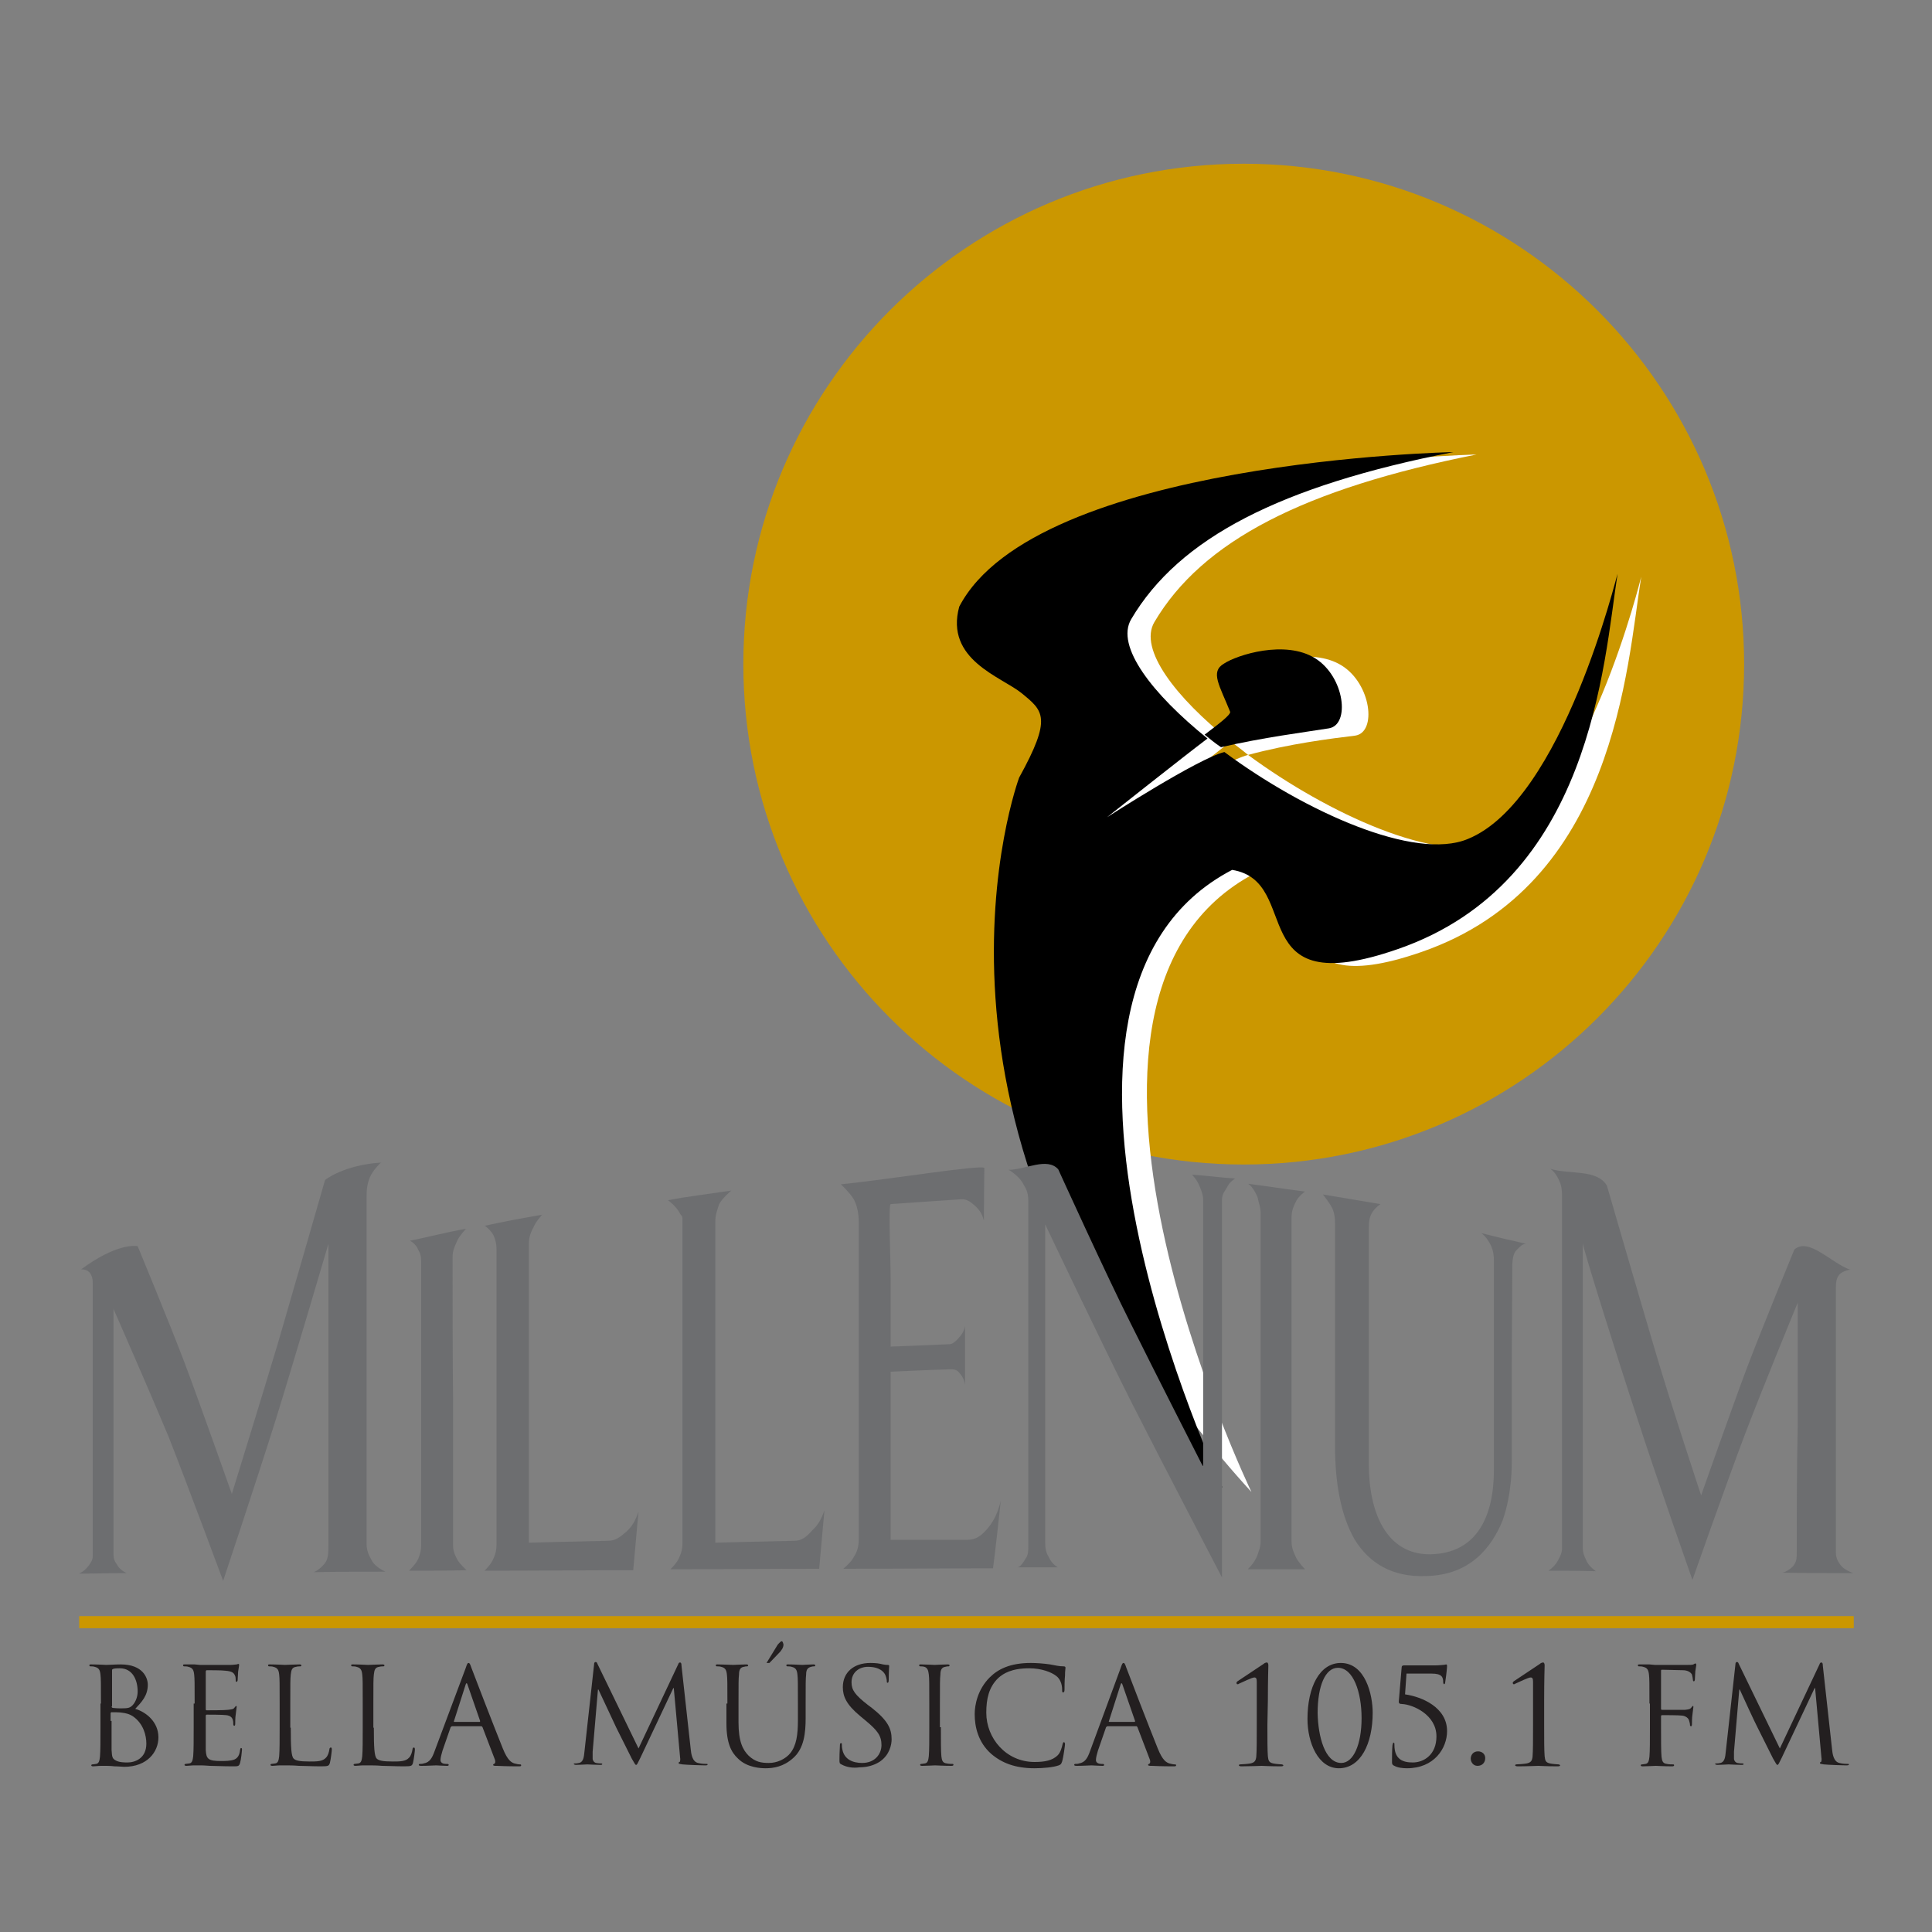<?xml version="1.0" encoding="utf-8"?>
<!-- Generator: Adobe Illustrator 24.2.3, SVG Export Plug-In . SVG Version: 6.00 Build 0)  -->
<svg version="1.1" id="Layer_1" xmlns="http://www.w3.org/2000/svg" xmlns:xlink="http://www.w3.org/1999/xlink" x="0px" y="0px"
	 viewBox="0 0 400 400" style="enable-background:new 0 0 400 400;" xml:space="preserve">
<rect x="0" y="0" width="400" height="400" fill="#808080" stroke="none"/>
<style type="text/css">
	.st0{fill:#231F20;}
	.st1{fill-rule:evenodd;clip-rule:evenodd;fill:#CB9700;}
	.st2{fill-rule:evenodd;clip-rule:evenodd;fill:#FFFFFF;}
	.st3{fill-rule:evenodd;clip-rule:evenodd;}
	.st4{fill-rule:evenodd;clip-rule:evenodd;fill:#6D6E70;}
</style>
<g>
	<g>
		<path class="st0" d="M162.2,340.6c0,0.2-0.1,0.5-0.2,0.7c-0.1,0.2-0.3,0.4-0.4,0.6l-2.3,2.4h-0.6l2.2-3.6c0.1-0.2,0.3-0.4,0.5-0.6
			c0.2-0.2,0.3-0.3,0.5-0.3c0,0,0.1,0,0.1,0.1c0,0.1,0.1,0.1,0.1,0.2c0,0.1,0.1,0.2,0.1,0.3C162.2,340.4,162.2,340.5,162.2,340.6z"
			/>
	</g>
	<g>
		<path class="st1" d="M257.5,33.9c-57.2,0-103.6,46.4-103.6,103.6c0,57.2,46.4,103.6,103.6,103.6c57.2,0,103.6-46.4,103.6-103.6
			C361.1,80.4,314.7,33.9,257.5,33.9L257.5,33.9L257.5,33.9L257.5,33.9L257.5,33.9z"/>
		<g>
			<path class="st2" d="M308.8,174.4c-10.9,4.5-33.7-5.8-50.4-18.1c-5.3,1.3-24.2,13.5-24.2,13.5s15.8-12.5,20.6-16.3
				c-11.4-9.1-19.1-19.1-15.8-24.7c9.9-16.8,31-27.6,66.7-34.7c0,0-86.4,2-102.2,32.1c-3.2,11,8.5,14.5,12.8,17.9
				c4.6,3.5,6.4,4.9-0.5,17.5c0,0-24.2,73.6,43.3,147.3c0,0-49.3-102.2,0.9-128.2c14.7,2.4,1.7,27.7,34.3,16.4
				c40.2-13.9,42.5-59,45.5-77.7C339.8,119.3,328.5,166.1,308.8,174.4L308.8,174.4L308.8,174.4L308.8,174.4L308.8,174.4z"/>
			<path class="st2" d="M280.6,152.3c4.5-0.7,3.3-10.7-2.8-14.5c-6.2-3.9-16.2-0.7-18.9,1.1c-2.9,1.7-0.9,4.3,1.3,9.9
				c0,0.7-2.4,2.6-5.4,4.7c1.2,0.9,2.4,1.8,3.6,2.8C266.9,154,275.6,152.9,280.6,152.3L280.6,152.3L280.6,152.3L280.6,152.3
				L280.6,152.3z"/>
		</g>
		<g>
			<path class="st3" d="M303.9,173.7c-11,4.6-33.8-5.7-50.4-18c-5.4,1.3-24.3,13.5-24.3,13.5s15.9-12.6,20.8-16.3
				c-11.4-9.2-19.1-19.1-15.8-24.7c9.9-16.8,30.9-27.6,66.7-34.6c0,0-86.5,1.7-102.3,32c-3,11,8.7,14.5,12.9,17.9
				c4.5,3.7,6.4,5-0.5,17.5c0,0-27.1,72.7,42.1,147c0,0-48.1-101.8,2-127.9c14.9,2.4,1.8,27.7,34.3,16.4
				c40.2-13.9,42.6-59.2,45.5-77.7C334.8,118.7,323.6,165.7,303.9,173.7L303.9,173.7L303.9,173.7L303.9,173.7L303.9,173.7z"/>
			<path class="st3" d="M275.1,150.8c4.5-0.7,3.3-10.7-2.8-14.5c-6.2-3.9-16.2-0.7-18.9,1.1c-2.9,1.7-0.9,4.5,1.3,10
				c0,0.7-2.4,2.5-5.3,4.7c1.1,0.9,2.2,1.8,3.4,2.6C261.4,152.7,270.1,151.6,275.1,150.8L275.1,150.8L275.1,150.8L275.1,150.8
				L275.1,150.8z"/>
		</g>
	</g>
	<g>
		<polygon class="st1" points="16.4,337.1 16.4,334.6 383.8,334.6 383.8,337.1 16.4,337.1 		"/>
		<g>
			<path class="st4" d="M372,321.3c0,1.1,0,1.8-0.5,2.6c-0.6,1-2.3,1.8-2.6,1.7c4.9,0.1,9.9,0.1,14.8,0.1c-0.1,0-1.8-0.7-2.4-1.4
				c-0.7-0.8-1.2-1.7-1.2-2.8c0-9.2,0-18.3,0-27.4c0-9.2,0-18.3,0-27.4c0-1.3,0.1-2,0.7-2.8c0.6-0.7,2.2-1.1,2.3-1
				c-4-1.4-8.6-6.8-11.6-4.2c0,0-6.5,15.8-9.7,24.2c-3.2,8.5-9.6,26.7-9.6,26.7s-6.7-20.2-9.8-30.9c-3.2-10.8-9.7-33.2-9.7-33.2
				c-2-3.5-7.8-2.3-11.7-3.5c0.8,0.6,1.3,1.3,1.8,2.4c0.5,1.1,0.6,1.9,0.6,3.2c0,12.1,0,24.3,0,36.5c0,12.1,0,24.3,0,36.4
				c0,1.1-0.4,1.7-0.8,2.5c-0.6,1.1-1.2,1.6-2,2.2c3.4,0,6.6,0,9.8,0.1c-0.8-0.6-1.6-1.3-2-2.3c-0.5-1-0.7-1.6-0.7-2.6
				c0-10.5,0-21,0-31.5c0-10.4,0-31.5,0-31.5c-0.1,0.6,7.4,24.5,11.3,36.3c3.7,11.5,11.4,33.4,11.4,33.4s7.2-20.5,10.9-30.2
				c3.6-9.5,10.9-27.2,10.9-27.2s0,17.1,0,25.6C372,304.2,372,312.7,372,321.3L372,321.3L372,321.3z"/>
			<path class="st4" d="M267.4,252.1c0-1.6,0.5-2.5,1-3.5c0.6-1.1,1.8-1.9,1.8-1.9c-3.9-0.5-7.8-1.1-11.7-1.6l0,0c0,0,0,0,0,0.1
				c0.4,0.1,1.4,1.4,1.9,2.8c0.2,1.1,0.6,1.9,0.6,3.2c0,10.9,0,24,0,35c0,11,0,21.9,0,32.9c0,1.3-0.4,2-0.7,3
				c-0.5,1.2-1.4,2.3-1.8,2.6c0,0.1-0.1,0.1-0.1,0.2c0.1,0,0.1,0,0.1,0c4,0,7.8,0,11.7,0c0,0-1.2-1.2-1.8-2.3c-0.5-1.1-1-2-1-3.5
				c0-10.9,0-21.8,0-32.7C267.4,275.8,267.4,262.8,267.4,252.1L267.4,252.1L267.4,252.1z"/>
			<path class="st4" d="M308.7,257.9c0.5,1.2,0.6,2,0.6,3.4c0,7.2,0,14.4,0,21.4c0,7.2,0,14.4,0,21.6c0,9.6-3.5,17.4-13.3,17.5
				c-8.9,0-12.6-8.5-12.6-18.7c0-7.8,0-15.6,0-23.4c0-7.8,0-17.6,0-25.4c0-1.3,0.1-2.2,0.6-3.1c0.6-1.1,1.8-1.9,1.8-1.9
				c-4-0.7-7.9-1.3-11.9-2c0.1,0.2,1.4,1.7,2,3c0.4,1,0.5,1.9,0.5,3c0,7.4,0,16.6,0,24c0,7.3,0,14.7,0,22c0,7.7,1.2,14.5,4.1,19.5
				c3,4.8,7.7,7.8,14.8,7.5c9.1-0.2,13.5-5.9,15.8-11.5c2-5.7,1.9-11.6,1.9-12.6c0-6.7,0-13.3,0-19.9c0-6.6,0.1-13.3,0.1-19.9
				c0-2.5,0.5-3.2,1-3.7c0.6-0.6,1-1.1,1.8-1.2c-3.1-0.7-6.1-1.4-9.2-2.2C307.6,256,308.2,256.9,308.7,257.9L308.7,257.9
				L308.7,257.9z"/>
			<path class="st4" d="M164.5,319c-5.5,0.1-16.4,0.4-16.4,0.4s0-21,0-31.4c0-10.4,0-24.7,0-35.1c0-1.4,0.4-2.4,0.8-3.6
				c0.6-1.2,2.5-2.8,2.5-2.8c-4,0.6-9.7,1.3-13.1,2c0.1,0,1.8,1.4,2.4,2.6c0.4,0.8,0.6,0.4,0.6,1.4c0,10.4,0,25.7,0,36
				c0,10.4,0,20.6,0,31c0,1.1-0.2,1.9-0.6,2.8c-0.5,1.3-1.8,2.5-1.9,2.6c10.2,0,20.5-0.1,30.8-0.1c0.4-4.1,0.7-8.1,1.1-12.1
				c-0.7,1.9-1.3,3-2.5,4.1C166.9,318.3,165.9,319,164.5,319L164.5,319L164.5,319z"/>
			<path class="st4" d="M93.7,260.2c0-1.3,0.5-2.3,1-3.4c0.6-1.2,1.8-2.4,1.8-2.4c-4,0.7-7.8,1.7-11.7,2.5c0.1-0.1,1.4,0.7,1.8,1.9
				c0.5,0.8,0.6,1.4,0.6,2.6c0,9.8,0,19,0,28.9c0,9.8,0,19.6,0,29.6c0,1.1-0.2,1.8-0.6,2.8c-0.5,1.2-1.8,2.3-1.9,2.5
				c4,0,7.9,0,11.9-0.1c0,0-1.2-1.1-1.8-2c-0.6-1.1-1-1.9-1-3.2c0-10.1,0-20.1,0-30.2C93.7,279.6,93.7,270.3,93.7,260.2L93.7,260.2
				L93.7,260.2z"/>
			<path class="st4" d="M77.1,323.3c-0.7-1.2-1.2-2.2-1.2-3.6c0-12,0-24.1,0-36c0-12,0-23.9,0-35.9c0-1.6,0.1-2.6,0.7-4.1
				c0.6-1.4,2.2-3,2.3-3c-7.8,0.5-11.6,3.6-11.6,3.6s-6.5,22.6-9.7,33.6c-3.2,10.7-9.6,31.4-9.6,31.4s-6.5-18.4-9.8-27.2
				c-3.2-8.4-9.7-24.1-9.7-24.1c-0.7-0.1-4.5-0.5-11.7,4.8c0.8,0,1.3,0.2,1.8,0.7c0.4,0.6,0.6,1.2,0.6,2c0,9.5,0,18.9,0,28.4
				c0,9.3,0,18.8,0,28.3c0,0.8-0.4,1.3-0.8,1.9c-0.6,0.8-1.2,1.3-2,1.7c3.4,0,6.6-0.1,9.8-0.1c-0.8-0.4-1.6-1-2-1.8
				c-0.5-0.7-0.7-1.2-0.7-2c0-8.5,0-17,0-25.5c0-8.4,0-25.4,0-25.4s7.5,17.1,11.3,26.2c3.8,9.6,11.4,30.1,11.4,30.1
				s7.3-21.9,10.9-33.4c3.7-11.9,10.9-36.4,10.9-36.4s0,20.8,0,31.3c0,10.4,0,20.7,0,31.1c0,1.3,0,2.4-0.5,3.4
				c-0.7,1.2-2.3,2.2-2.6,2.2c4.9-0.1,9.9-0.1,14.9-0.1C79.3,325.2,77.7,324.3,77.1,323.3L77.1,323.3L77.1,323.3z"/>
			<path class="st4" d="M125.9,319c-5.5,0.1-16.4,0.4-16.4,0.4s0-21,0-31.4c0-10.4,0-20.1,0-30.5c0-1.4,0.4-2.4,1-3.5
				c0.5-1.2,1.7-2.4,1.7-2.5c-4,0.7-7.9,1.4-11.9,2.3c0.1-0.1,1.4,1,1.9,2c0.4,1,0.6,1.7,0.6,2.8c0,10.3,0,19.9,0,30.2
				c0,10.4,0,20.6,0,31c0,1.1-0.2,1.9-0.6,2.8c-0.5,1.3-1.8,2.5-1.9,2.6c10.3,0,20.5-0.1,30.8-0.1c0.4-4.1,0.7-8.1,1.1-12.1
				c-0.7,1.9-1.3,3-2.5,4.1C128.3,318.3,127.4,319,125.9,319L125.9,319L125.9,319z"/>
			<g>
				<path class="st4" d="M200.3,318.8c-5.3,0-10.5,0-15.9,0l0,0l0,0l0,0c0-5.7,0-11.6,0-17.4c0-5.7,0-17.4,0-17.4s8.1-0.4,12.3-0.5
					c0.8,0,1.3,0,1.9,0.7c0.6,0.7,1,1.3,1.2,2.5c0-4.1,0-8.1,0-12.2c-0.2,1.2-0.7,1.8-1.3,2.5c-0.6,0.7-1.3,1.3-1.9,1.3
					c-4.1,0.2-12.2,0.5-12.2,0.5s0-9.1,0-13.7c0-4.5-0.5-15.6,0-15.8c0,0,9.7-0.7,14.5-1c1.1-0.1,1.9,0.4,2.8,1.2
					c1.1,1,1.6,1.7,2,3.2c0-3.4,0.1-10.9,0.1-10.9c-0.8-0.7-19.8,2.4-29.7,3.4c0.1,0.1,1.8,1.7,2.6,3c0.7,1.2,1.1,2.9,1.1,4.9
					c0,10.5,0,23.1,0,33.7c0,10.5,0,21.1,0,31.7c0,1.4-0.2,2.6-1,3.8c-0.6,1.2-2,2.3-2.2,2.5c10.4,0,20.7-0.1,31-0.1
					c0.6-4.7,1.1-9.3,1.6-14c-0.6,2.5-1.4,4.1-2.6,5.6C203.2,318,202,318.8,200.3,318.8L200.3,318.8L200.3,318.8z"/>
			</g>
			<g>
				<path class="st4" d="M248.4,245.7c0.4,1,0.7,1.7,0.7,2.8c0,8.9,0,19.8,0,28.6c0,8.9,0,26.6,0,26.6S239,283.9,234.1,274
					c-5-9.9-15-31.9-15-31.9c-2.3-2.6-6.8,0.1-10.3,0.1c0.1,0,1.9,1.1,2.8,2.5c0.7,1.3,1.3,1.8,1.3,4c0,11.6,0,25.1,0,36.6
					c0,11.6,0,23.2,0,34.7c0,1,0,1.9-0.5,2.6c-0.5,0.8-1,1.7-1.7,1.9c2.8,0,5.5,0,8.3,0c-0.8-0.5-1.4-1.1-1.9-2.2
					c-0.5-0.8-0.7-1.7-0.7-2.8c0-10.7,0-21.3,0-32c0-10.7,0-34,0-34s12.2,25.7,18.3,37.7c6.1,12,18.3,35.4,18.3,35.4s0-30.7,0-38.1
					c0-12.7,0-27.4,0-40.1c0-1.2,0.6-1.8,1-2.5c0.5-1,1-1.4,1.7-1.9c-3-0.2-5.9-0.6-8.9-0.8C247.6,244.1,248,244.7,248.4,245.7
					L248.4,245.7L248.4,245.7z"/>
			</g>
		</g>
		<g>
			<path class="st0" d="M20.9,352.7c0-4.3,0-5.1-0.1-6c-0.1-0.9-0.3-1.4-1.2-1.6c-0.2-0.1-0.7-0.1-0.9-0.1c-0.1,0-0.2-0.1-0.2-0.2
				c0-0.2,0.1-0.2,0.4-0.2c1.3,0,3,0.1,3.1,0.1c0.7,0,1.8-0.1,3-0.1c4.6,0,5.6,2.8,5.6,4.2c0,2.3-1.3,3.6-2.6,5
				c2.1,0.6,4.8,2.6,4.8,5.9c0,3-2.3,6.1-7.1,6.1c-0.3,0-1.2-0.1-2-0.1c-0.8-0.1-1.6-0.1-1.7-0.1c-0.1,0-0.5,0-1.1,0
				c-0.6,0-1.2,0.1-1.6,0.1c-0.3,0-0.4-0.1-0.4-0.2c0-0.1,0.1-0.2,0.2-0.2c0.3,0,0.6-0.1,0.8-0.1c0.6-0.1,0.7-0.7,0.8-1.5
				c0.1-1.2,0.1-3.4,0.1-6V352.7z M23.1,353.3c0,0.2,0.1,0.2,0.2,0.3c0.2,0,0.7,0.1,1.7,0.1c1.6,0,1.9-0.1,2.5-0.7
				c0.6-0.7,1-1.7,1-2.8c0-2.3-1-4.8-3.7-4.8c-0.3,0-0.9,0-1.3,0.1c-0.2,0.1-0.3,0.1-0.3,0.3V353.3z M23.1,356.3c0,2.1,0,5.6,0,6
				c0.1,1.4,0.1,1.8,0.9,2.2c0.7,0.4,1.9,0.4,2.4,0.4c1.5,0,3.9-0.8,3.9-3.9c0-1.7-0.6-4.1-2.7-5.6c-0.9-0.6-1.6-0.7-2.3-0.8
				c-0.4-0.1-1.8-0.1-2.2-0.1c-0.1,0-0.2,0.1-0.2,0.2V356.3z"/>
			<path class="st0" d="M40.3,352.7c0-4.3,0-5.1-0.1-6c-0.1-0.9-0.3-1.4-1.2-1.6c-0.2-0.1-0.7-0.1-0.9-0.1c-0.1,0-0.2-0.1-0.2-0.2
				c0-0.2,0.1-0.2,0.4-0.2c0.6,0,1.4,0,2,0l1.1,0.1c0.2,0,5.7,0,6.4,0c0.5,0,1-0.1,1.2-0.1c0.1,0,0.2-0.1,0.4-0.1
				c0.1,0,0.1,0.1,0.1,0.3c0,0.2-0.1,0.5-0.2,1.3c0,0.3-0.1,1.5-0.1,1.8c0,0.1-0.1,0.3-0.2,0.3c-0.2,0-0.2-0.1-0.2-0.4
				c0-0.2,0-0.7-0.2-1c-0.2-0.4-0.5-0.8-2-0.9c-0.5-0.1-3.5-0.1-3.8-0.1c-0.1,0-0.2,0.1-0.2,0.3v7.7c0,0.2,0,0.3,0.2,0.3
				c0.4,0,3.8,0,4.4-0.1c0.7-0.1,1.1-0.1,1.3-0.4c0.2-0.2,0.3-0.4,0.4-0.4c0.1,0,0.1,0.1,0.1,0.2c0,0.2-0.1,0.6-0.2,1.6
				c-0.1,0.6-0.1,1.6-0.1,1.8c0,0.2,0,0.5-0.2,0.5c-0.1,0-0.2-0.1-0.2-0.3c0-0.3,0-0.6-0.1-0.9c-0.1-0.4-0.4-0.9-1.4-1
				c-0.7-0.1-3.5-0.1-4-0.1c-0.1,0-0.2,0.1-0.2,0.2v2.4c0,0.9,0,4.2,0,4.7c0.1,1.9,0.5,2.3,3.2,2.3c0.7,0,1.9,0,2.7-0.3
				c0.7-0.3,1.1-0.9,1.2-2c0.1-0.3,0.1-0.4,0.2-0.4c0.2,0,0.2,0.2,0.2,0.4c0,0.2-0.2,2.1-0.4,2.7c-0.2,0.7-0.4,0.7-1.5,0.7
				c-2.1,0-3.6-0.1-4.7-0.1c-1.1-0.1-1.8-0.1-2.2-0.1c-0.1,0-0.5,0-1.1,0c-0.6,0-1.2,0.1-1.6,0.1c-0.3,0-0.4-0.1-0.4-0.2
				c0-0.1,0.1-0.2,0.2-0.2c0.2,0,0.6-0.1,0.8-0.1c0.6-0.1,0.7-0.7,0.8-1.5c0.1-1.2,0.1-3.4,0.1-6V352.7z"/>
			<path class="st0" d="M60.2,357.7c0,4.1,0.1,5.9,0.6,6.4c0.4,0.4,1.2,0.6,3.3,0.6c1.5,0,2.7,0,3.4-0.8c0.4-0.4,0.6-1.1,0.7-1.7
				c0-0.2,0.1-0.4,0.3-0.4c0.1,0,0.2,0.1,0.2,0.4c0,0.3-0.2,2-0.4,2.8c-0.2,0.6-0.3,0.7-1.8,0.7c-2,0-3.4-0.1-4.6-0.1
				c-1.2-0.1-2-0.1-2.8-0.1c-0.1,0-0.6,0-1.1,0c-0.6,0-1.2,0.1-1.6,0.1c-0.3,0-0.4-0.1-0.4-0.2c0-0.1,0.1-0.2,0.2-0.2
				c0.2,0,0.6-0.1,0.8-0.1c0.6-0.1,0.7-0.7,0.8-1.5c0.1-1.2,0.1-3.4,0.1-6v-4.9c0-4.3,0-5.1-0.1-6c-0.1-0.9-0.3-1.4-1.2-1.6
				c-0.2-0.1-0.7-0.1-0.9-0.1c-0.1,0-0.2-0.1-0.2-0.2c0-0.2,0.1-0.2,0.4-0.2c1.3,0,3,0.1,3.1,0.1c0.1,0,2.2-0.1,3-0.1
				c0.3,0,0.4,0.1,0.4,0.2c0,0.1-0.1,0.2-0.2,0.2c-0.2,0-0.6,0-0.9,0.1c-0.8,0.1-1,0.6-1.1,1.6c-0.1,0.9-0.1,1.7-0.1,6V357.7z"/>
			<path class="st0" d="M77.4,357.7c0,4.1,0.1,5.9,0.6,6.4c0.4,0.4,1.2,0.6,3.3,0.6c1.5,0,2.7,0,3.4-0.8c0.4-0.4,0.6-1.1,0.7-1.7
				c0-0.2,0.1-0.4,0.3-0.4c0.1,0,0.2,0.1,0.2,0.4c0,0.3-0.2,2-0.4,2.8c-0.2,0.6-0.3,0.7-1.8,0.7c-2,0-3.4-0.1-4.6-0.1
				c-1.2-0.1-2-0.1-2.8-0.1c-0.1,0-0.6,0-1.1,0c-0.6,0-1.2,0.1-1.6,0.1c-0.3,0-0.4-0.1-0.4-0.2c0-0.1,0.1-0.2,0.2-0.2
				c0.2,0,0.6-0.1,0.8-0.1c0.6-0.1,0.7-0.7,0.8-1.5c0.1-1.2,0.1-3.4,0.1-6v-4.9c0-4.3,0-5.1-0.1-6c-0.1-0.9-0.3-1.4-1.2-1.6
				c-0.2-0.1-0.7-0.1-0.9-0.1c-0.1,0-0.2-0.1-0.2-0.2c0-0.2,0.1-0.2,0.4-0.2c1.3,0,3,0.1,3.1,0.1c0.1,0,2.2-0.1,3-0.1
				c0.3,0,0.4,0.1,0.4,0.2c0,0.1-0.1,0.2-0.2,0.2c-0.2,0-0.6,0-0.9,0.1c-0.8,0.1-1,0.6-1.1,1.6c-0.1,0.9-0.1,1.7-0.1,6V357.7z"/>
			<path class="st0" d="M96.4,345.4c0.3-0.9,0.4-1.1,0.6-1.1c0.2,0,0.3,0.1,0.6,1c0.4,1.1,4.8,12.5,6.5,16.7c1,2.5,1.8,2.9,2.4,3.1
				c0.4,0.1,0.8,0.2,1.1,0.2c0.2,0,0.3,0,0.3,0.2c0,0.2-0.2,0.2-0.6,0.2c-0.4,0-2.4,0-4.4-0.1c-0.5,0-0.8,0-0.8-0.2
				c0-0.1,0.1-0.2,0.2-0.2c0.2-0.1,0.3-0.3,0.2-0.8l-2.6-6.8c-0.1-0.1-0.1-0.2-0.3-0.2h-6c-0.1,0-0.2,0.1-0.3,0.2l-1.7,4.9
				c-0.2,0.7-0.4,1.4-0.4,1.9c0,0.6,0.6,0.8,1.1,0.8h0.3c0.2,0,0.3,0.1,0.3,0.2c0,0.2-0.2,0.2-0.4,0.2c-0.7,0-1.9-0.1-2.2-0.1
				c-0.3,0-1.8,0.1-3.1,0.1c-0.4,0-0.5-0.1-0.5-0.2c0-0.1,0.1-0.2,0.2-0.2c0.2,0,0.6,0,0.8-0.1c1.3-0.2,1.8-1.2,2.3-2.6L96.4,345.4z
				 M99.3,356.5c0.1,0,0.1-0.1,0.1-0.2l-2.6-7.5c-0.1-0.4-0.3-0.4-0.4,0l-2.4,7.5c-0.1,0.1,0,0.2,0.1,0.2H99.3z"/>
			<path class="st0" d="M143,362.1c0.1,1,0.3,2.6,1.5,2.9c0.8,0.2,1.5,0.2,1.8,0.2c0.1,0,0.2,0,0.2,0.1c0,0.2-0.2,0.2-0.6,0.2
				c-0.6,0-3.6-0.1-4.6-0.2c-0.6-0.1-0.8-0.1-0.8-0.3c0-0.1,0.1-0.2,0.2-0.2c0.1,0,0.2-0.5,0.1-1l-1.3-14.3h-0.1l-6.8,14.4
				c-0.6,1.2-0.7,1.5-0.9,1.5c-0.2,0-0.3-0.3-0.9-1.3c-0.7-1.4-3.1-6.2-3.2-6.4c-0.2-0.5-3.4-7.2-3.7-7.9h-0.1l-1.1,12.9
				c0,0.4,0,0.9,0,1.4c0,0.4,0.3,0.8,0.7,0.9c0.5,0.1,0.9,0.1,1.1,0.1c0.1,0,0.2,0.1,0.2,0.1c0,0.2-0.2,0.2-0.5,0.2
				c-1,0-2.4-0.1-2.6-0.1c-0.3,0-1.6,0.1-2.3,0.1c-0.3,0-0.5-0.1-0.5-0.2c0-0.1,0.1-0.1,0.3-0.1c0.2,0,0.4,0,0.8-0.1
				c0.9-0.2,1-1.3,1.1-2.3l2-18.1c0-0.3,0.1-0.5,0.3-0.5c0.2,0,0.3,0.1,0.4,0.4l8.5,17.5l8.2-17.4c0.1-0.3,0.2-0.4,0.4-0.4
				c0.2,0,0.3,0.2,0.3,0.7L143,362.1z"/>
			<path class="st0" d="M150.6,352.7c0-4.3,0-5.1-0.1-6c-0.1-0.9-0.3-1.4-1.2-1.6c-0.2-0.1-0.7-0.1-0.9-0.1c-0.1,0-0.2-0.1-0.2-0.2
				c0-0.2,0.1-0.2,0.4-0.2c1.2,0,2.9,0.1,3.2,0.1c0.2,0,1.9-0.1,2.7-0.1c0.3,0,0.4,0.1,0.4,0.2c0,0.1-0.1,0.2-0.2,0.2
				c-0.2,0-0.4,0-0.7,0.1c-0.7,0.1-1,0.6-1,1.6c-0.1,0.9-0.1,1.7-0.1,6v3.9c0,4,0.9,5.7,2.1,6.9c1.4,1.3,2.6,1.5,4.2,1.5
				c1.7,0,3.4-0.8,4.4-2c1.3-1.6,1.6-3.9,1.6-6.8v-3.5c0-4.3,0-5.1-0.1-6c-0.1-0.9-0.3-1.4-1.2-1.6c-0.2-0.1-0.7-0.1-0.9-0.1
				c-0.1,0-0.2-0.1-0.2-0.2c0-0.2,0.1-0.2,0.4-0.2c1.2,0,2.8,0.1,2.9,0.1c0.2,0,1.5-0.1,2.3-0.1c0.3,0,0.4,0.1,0.4,0.2
				c0,0.1-0.1,0.2-0.2,0.2c-0.2,0-0.4,0-0.7,0.1c-0.7,0.2-1,0.6-1,1.6c-0.1,0.9-0.1,1.7-0.1,6v3c0,3-0.3,6.3-2.6,8.3
				c-2,1.8-4.1,2.1-5.7,2.1c-0.9,0-3.8-0.1-5.7-2c-1.4-1.3-2.4-3.2-2.4-7.3V352.7z"/>
			<path class="st0" d="M174.2,365.3c-0.4-0.2-0.4-0.3-0.4-1.1c0-1.4,0.1-2.5,0.1-2.9c0-0.3,0.1-0.4,0.2-0.4c0.2,0,0.2,0.1,0.2,0.3
				c0,0.2,0,0.6,0.1,1c0.4,2.1,2.2,2.8,4.1,2.8c2.7,0,4-1.9,4-3.7c0-1.9-0.8-3-3.2-5l-1.2-1c-2.9-2.4-3.6-4.1-3.6-6c0-3,2.2-5,5.7-5
				c1.1,0,1.9,0.1,2.6,0.3c0.5,0.1,0.8,0.1,1,0.1c0.2,0,0.3,0.1,0.3,0.2c0,0.1-0.1,1.1-0.1,2.9c0,0.4-0.1,0.6-0.2,0.6
				c-0.2,0-0.2-0.1-0.2-0.4c0-0.3-0.2-1.1-0.4-1.4c-0.2-0.3-0.9-1.5-3.5-1.5c-1.9,0-3.4,1.2-3.4,3.2c0,1.6,0.7,2.6,3.4,4.7l0.8,0.6
				c3.3,2.6,4.1,4.3,4.1,6.5c0,1.1-0.4,3.2-2.4,4.6c-1.2,0.8-2.7,1.2-4.2,1.2C176.6,366.1,175.3,365.9,174.2,365.3z"/>
			<path class="st0" d="M194.8,357.6c0,2.7,0,4.9,0.1,6c0.1,0.8,0.2,1.4,1.1,1.5c0.4,0.1,1,0.1,1.2,0.1c0.2,0,0.2,0.1,0.2,0.2
				c0,0.1-0.1,0.2-0.4,0.2c-1.5,0-3.3-0.1-3.4-0.1c-0.1,0-1.9,0.1-2.7,0.1c-0.3,0-0.4-0.1-0.4-0.2c0-0.1,0.1-0.2,0.2-0.2
				c0.3,0,0.6-0.1,0.8-0.1c0.6-0.1,0.7-0.7,0.8-1.5c0.1-1.2,0.1-3.4,0.1-6v-4.9c0-4.3,0-5.1-0.1-6c-0.1-0.9-0.3-1.4-0.9-1.6
				c-0.3-0.1-0.7-0.1-0.9-0.1c-0.1,0-0.2-0.1-0.2-0.2c0-0.2,0.1-0.2,0.4-0.2c0.9,0,2.7,0.1,2.8,0.1c0.1,0,1.9-0.1,2.7-0.1
				c0.3,0,0.4,0.1,0.4,0.2c0,0.1-0.1,0.2-0.2,0.2c-0.2,0-0.4,0-0.7,0.1c-0.7,0.1-1,0.6-1,1.6c-0.1,0.9-0.1,1.7-0.1,6V357.6z"/>
			<path class="st0" d="M205.2,363.1c-2.7-2.4-3.4-5.6-3.4-8.2c0-1.9,0.6-5.1,3.1-7.6c1.7-1.7,4.2-3,8.5-3c1.1,0,2.7,0.1,4,0.3
				c1.1,0.2,1.9,0.4,2.8,0.4c0.3,0,0.4,0.1,0.4,0.3c0,0.2-0.1,0.6-0.1,1.6c-0.1,0.9-0.1,2.4-0.1,2.9c0,0.4-0.1,0.6-0.3,0.6
				c-0.2,0-0.2-0.2-0.2-0.6c0-1.1-0.4-2.2-1.2-2.8c-1-0.8-3.1-1.6-5.6-1.6c-3.7,0-5.4,1.1-6.4,2c-2,1.9-2.5,4.4-2.5,7.2
				c0,5.3,4.1,10.2,10,10.2c2.1,0,3.7-0.3,4.8-1.4c0.6-0.6,0.9-1.8,1-2.3c0.1-0.3,0.1-0.4,0.3-0.4c0.1,0,0.2,0.2,0.2,0.4
				c0,0.2-0.3,2.6-0.6,3.6c-0.2,0.5-0.2,0.6-0.7,0.8c-1.1,0.4-3.2,0.6-5,0.6C210.2,366.1,207.4,365,205.2,363.1z"/>
			<path class="st0" d="M232,345.4c0.3-0.9,0.4-1.1,0.6-1.1c0.2,0,0.3,0.1,0.6,1c0.4,1.1,4.8,12.5,6.5,16.7c1,2.5,1.8,2.9,2.4,3.1
				c0.4,0.1,0.8,0.2,1.1,0.2c0.2,0,0.3,0,0.3,0.2c0,0.2-0.2,0.2-0.6,0.2c-0.4,0-2.4,0-4.4-0.1c-0.5,0-0.8,0-0.8-0.2
				c0-0.1,0.1-0.2,0.2-0.2c0.2-0.1,0.3-0.3,0.2-0.8l-2.6-6.8c-0.1-0.1-0.1-0.2-0.2-0.2h-6c-0.1,0-0.2,0.1-0.3,0.2l-1.7,4.9
				c-0.2,0.7-0.4,1.4-0.4,1.9c0,0.6,0.6,0.8,1.1,0.8h0.3c0.2,0,0.3,0.1,0.3,0.2c0,0.2-0.2,0.2-0.4,0.2c-0.7,0-1.9-0.1-2.2-0.1
				c-0.3,0-1.8,0.1-3.1,0.1c-0.4,0-0.5-0.1-0.5-0.2c0-0.1,0.1-0.2,0.2-0.2c0.2,0,0.6,0,0.8-0.1c1.3-0.2,1.8-1.2,2.3-2.6L232,345.4z
				 M234.9,356.5c0.1,0,0.1-0.1,0.1-0.2l-2.6-7.5c-0.1-0.4-0.3-0.4-0.4,0l-2.4,7.5c-0.1,0.1,0,0.2,0.1,0.2H234.9z"/>
			<path class="st0" d="M262.4,357.2c0,2.8,0,5.2,0.1,6.4c0.1,0.9,0.2,1.3,1.1,1.5c0.4,0.1,1.6,0.2,1.8,0.2c0.1,0,0.3,0.1,0.3,0.2
				c0,0.1-0.1,0.2-0.5,0.2c-2.1,0-3.9-0.1-4-0.1c-0.1,0-2.5,0.1-4.2,0.1c-0.3,0-0.5-0.1-0.5-0.2c0-0.1,0.1-0.2,0.2-0.2
				c0.3,0,1.7-0.1,2.2-0.2c0.9-0.2,1.1-0.6,1.2-1.4c0.1-1.2,0.1-3.6,0.1-6.4v-4.9c0-1.5,0-2.7,0-4.2c0-0.6-0.1-0.9-0.5-0.9
				c-0.5,0-2.5,1-3.2,1.3c-0.1,0.1-0.2,0.1-0.3,0.1c-0.1,0-0.2-0.1-0.2-0.3c0-0.1,0.1-0.2,0.2-0.3l5.4-3.6c0.2-0.2,0.5-0.3,0.7-0.3
				c0.2,0,0.3,0.3,0.3,0.6c0,0.2-0.1,3-0.1,7.2L262.4,357.2z"/>
			<path class="st0" d="M277.6,344.3c5.1,0,6.6,6.6,6.6,10.3c0,6.4-2.5,11.5-7,11.5c-4.3,0-6.5-5.3-6.5-10.2
				C270.7,349.3,273.2,344.3,277.6,344.3z M277.7,365c2.5,0,4.2-3.8,4.2-9.3c0-5.3-1.7-10.4-4.9-10.4c-2.6,0-4.2,3.7-4.2,9.4
				C272.9,359.5,274.3,365,277.7,365z"/>
			<path class="st0" d="M290.9,350.8c3.5,0.5,8.7,2.7,8.7,7.6c0,3.6-2.7,7.7-8.3,7.7c-0.8,0-1.9-0.1-2.6-0.5
				c-0.5-0.2-0.5-0.5-0.5-0.8c0-0.9,0-2.6,0.1-3.5c0.1-0.3,0.1-0.5,0.2-0.5c0.2,0,0.2,0.1,0.2,0.5c0,3,1.8,3.6,3.8,3.6
				c2.3,0,4.9-1.6,4.9-5.4c0-4.5-4.9-6.6-7.1-6.7c-0.6,0-0.7-0.2-0.7-0.5l0.6-7.1c0-0.3,0.2-0.4,0.5-0.4h6.5c0.8,0,1.3-0.1,1.6-0.1
				c0.3,0,0.5-0.1,0.6-0.1c0.1,0,0.2,0.1,0.2,0.3c0,0.3-0.1,1.5-0.4,3.5c0,0.1-0.1,0.3-0.2,0.3c-0.1,0-0.2-0.2-0.2-0.4
				c0-1.1-0.3-1.8-2.4-1.8h-5.2L290.9,350.8z"/>
			<path class="st0" d="M304.5,364.1c0-0.6,0.4-1.5,1.5-1.5c0.9,0,1.5,0.6,1.5,1.4c0,0.9-0.6,1.6-1.6,1.6
				C305,365.6,304.5,364.8,304.5,364.1z"/>
			<path class="st0" d="M319.7,357.2c0,2.8,0,5.2,0.1,6.4c0.1,0.9,0.2,1.3,1.1,1.5c0.4,0.1,1.6,0.2,1.8,0.2c0.1,0,0.3,0.1,0.3,0.2
				c0,0.1-0.1,0.2-0.5,0.2c-2.1,0-3.9-0.1-4-0.1c-0.1,0-2.5,0.1-4.3,0.1c-0.3,0-0.5-0.1-0.5-0.2c0-0.1,0.1-0.2,0.2-0.2
				c0.3,0,1.7-0.1,2.2-0.2c0.9-0.2,1.1-0.6,1.2-1.4c0.1-1.2,0.1-3.6,0.1-6.4v-4.9c0-1.5,0-2.7,0-4.2c0-0.6-0.1-0.9-0.5-0.9
				c-0.5,0-2.5,1-3.2,1.3c-0.1,0.1-0.2,0.1-0.3,0.1c-0.1,0-0.2-0.1-0.2-0.3c0-0.1,0.1-0.2,0.2-0.3l5.4-3.6c0.2-0.2,0.5-0.3,0.7-0.3
				c0.2,0,0.3,0.3,0.3,0.6c0,0.2-0.1,3-0.1,7.2L319.7,357.2z"/>
			<path class="st0" d="M341.5,352.7c0-4.3,0-5.1-0.1-6c-0.1-0.9-0.3-1.4-1.2-1.6c-0.2-0.1-0.7-0.1-0.9-0.1c-0.1,0-0.2-0.1-0.2-0.2
				c0-0.2,0.1-0.2,0.4-0.2c0.6,0,1.4,0,2,0l1.1,0.1c0.6,0,6.2,0,6.8,0c0.5,0,1,0,1.2-0.1c0.2-0.1,0.3-0.2,0.4-0.2
				c0.1,0,0.2,0.1,0.2,0.3c0,0.2-0.1,0.5-0.2,1.3c0,0.3-0.1,1.5-0.1,1.8c0,0.1-0.1,0.3-0.2,0.3c-0.1,0-0.2-0.1-0.2-0.3
				c0-0.2-0.1-0.7-0.2-1.1c-0.2-0.4-0.8-0.9-1.9-0.9l-4.3-0.1c-0.2,0-0.2,0.1-0.2,0.3v7.7c0,0.2,0,0.3,0.2,0.3l3.6,0
				c0.5,0,0.9,0,1.2,0c0.7-0.1,1-0.1,1.3-0.5c0.1-0.1,0.2-0.3,0.3-0.3c0.1,0,0.1,0.1,0.1,0.2c0,0.2-0.1,0.6-0.2,1.6
				c-0.1,0.6-0.1,1.7-0.1,1.9c0,0.2,0,0.5-0.2,0.5c-0.1,0-0.2-0.1-0.2-0.2c0-0.3-0.1-0.7-0.2-1c-0.1-0.4-0.6-0.9-1.4-1
				c-0.7-0.1-3.7-0.1-4.2-0.1c-0.1,0-0.2,0.1-0.2,0.2v2.4c0,2.7,0,4.9,0.1,6c0.1,0.8,0.2,1.4,1.1,1.5c0.4,0.1,1,0.1,1.3,0.1
				c0.2,0,0.2,0.1,0.2,0.2c0,0.1-0.1,0.2-0.4,0.2c-1.5,0-3.3-0.1-3.4-0.1c-0.1,0-1.9,0.1-2.7,0.1c-0.3,0-0.4-0.1-0.4-0.2
				c0-0.1,0.1-0.2,0.2-0.2c0.3,0,0.6-0.1,0.8-0.1c0.6-0.1,0.7-0.7,0.8-1.5c0.1-1.2,0.1-3.4,0.1-6V352.7z"/>
			<path class="st0" d="M379.3,362.1c0.1,1,0.3,2.6,1.5,2.9c0.8,0.2,1.5,0.2,1.8,0.2c0.1,0,0.2,0,0.2,0.1c0,0.2-0.3,0.2-0.6,0.2
				c-0.6,0-3.6-0.1-4.6-0.2c-0.6-0.1-0.8-0.1-0.8-0.3c0-0.1,0.1-0.2,0.2-0.2c0.1,0,0.2-0.5,0.1-1l-1.3-14.3h-0.1l-6.8,14.4
				c-0.6,1.2-0.7,1.5-0.9,1.5c-0.2,0-0.3-0.3-0.9-1.3c-0.7-1.4-3.1-6.2-3.2-6.4c-0.3-0.5-3.4-7.2-3.7-7.9h-0.1l-1.1,12.9
				c0,0.4,0,0.9,0,1.4c0,0.4,0.3,0.8,0.7,0.9c0.5,0.1,0.9,0.1,1.1,0.1c0.1,0,0.2,0.1,0.2,0.1c0,0.2-0.2,0.2-0.5,0.2
				c-1,0-2.4-0.1-2.6-0.1c-0.2,0-1.6,0.1-2.3,0.1c-0.3,0-0.5-0.1-0.5-0.2c0-0.1,0.1-0.1,0.3-0.1c0.2,0,0.4,0,0.8-0.1
				c0.9-0.2,1-1.3,1.1-2.3l2-18.1c0-0.3,0.1-0.5,0.3-0.5c0.2,0,0.3,0.1,0.4,0.4l8.5,17.5l8.2-17.4c0.1-0.3,0.2-0.4,0.4-0.4
				c0.2,0,0.3,0.2,0.3,0.7L379.3,362.1z"/>
		</g>
	</g>
</g>
</svg>
